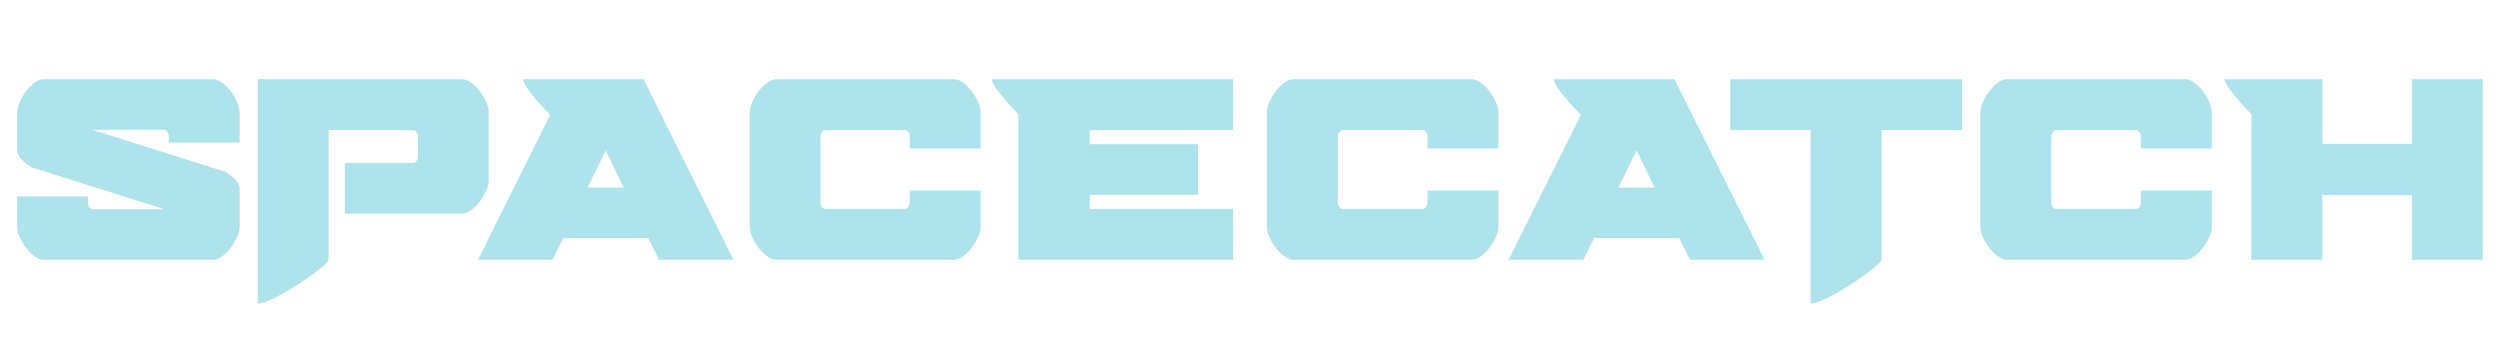 <svg width="1168" height="164" viewBox="0 0 1168 164" fill="none" xmlns="http://www.w3.org/2000/svg">
<g filter="url(#filter0_di_683_924)">
<path d="M20.443 121.39C19.077 121.39 17.66 120.853 16.19 119.779C14.72 118.705 13.381 117.375 12.174 115.79C10.966 114.204 9.969 112.542 9.181 110.803C8.394 109.064 8 107.478 8 106.046V91.777H41.075V94.999C41.075 95.612 41.312 96.227 41.784 96.84C42.257 97.454 42.755 97.761 43.28 97.761H76.828L14.615 78.121C13.25 77.303 11.911 76.28 10.599 75.052C9.286 73.825 8.42 72.444 8 70.909V52.344C8 51.014 8.394 49.454 9.181 47.664C9.969 45.874 10.966 44.186 12.174 42.601C13.381 41.015 14.72 39.685 16.19 38.611C17.66 37.537 19.077 37 20.443 37H99.508C100.874 37 102.291 37.537 103.761 38.611C105.231 39.685 106.57 41.015 107.777 42.601C108.985 44.186 109.983 45.874 110.77 47.664C111.557 49.454 111.951 51.014 111.951 52.344V66.613H78.876V63.391C78.876 62.777 78.639 62.164 78.167 61.55C77.695 60.936 77.196 60.629 76.671 60.629H43.123L105.336 80.269C107.016 81.292 108.434 82.366 109.589 83.491C110.744 84.616 111.531 85.946 111.951 87.481V106.046C111.951 107.478 111.557 109.064 110.77 110.803C109.983 112.542 108.985 114.204 107.777 115.79C106.57 117.375 105.231 118.705 103.761 119.779C102.291 120.853 100.874 121.39 99.508 121.39H20.443ZM215.902 99.755H161.092V76.126H193.065C193.59 76.126 194.062 75.871 194.482 75.359C194.902 74.847 195.165 74.285 195.27 73.671V63.545C195.27 62.931 195.033 62.317 194.561 61.703C194.088 61.089 193.59 60.782 193.065 60.782H153.532V121.39C153.427 121.901 152.692 122.771 151.327 123.998C149.961 125.226 148.255 126.581 146.208 128.064C144.16 129.547 141.903 131.107 139.435 132.744C136.968 134.381 134.526 135.864 132.111 137.194C129.696 138.523 127.439 139.623 125.339 140.493C123.239 141.362 121.611 141.797 120.456 141.797V37H215.902C217.268 37 218.685 37.537 220.155 38.611C221.625 39.685 222.964 41.015 224.171 42.601C225.379 44.186 226.376 45.874 227.164 47.664C227.951 49.454 228.345 51.014 228.345 52.344V84.412C228.345 85.844 227.951 87.429 227.164 89.168C226.376 90.907 225.379 92.57 224.171 94.155C222.964 95.741 221.625 97.07 220.155 98.144C218.685 99.219 217.268 99.755 215.902 99.755ZM307.884 121.39L302.844 111.263H263.153L258.113 121.39H223.305L257.01 53.725C256.801 53.418 256.118 52.676 254.963 51.5C253.808 50.324 252.495 48.891 251.025 47.203C249.555 45.516 248.164 43.777 246.852 41.987C245.539 40.197 244.673 38.534 244.253 37H300.639L342.692 121.39H307.884ZM282.998 70.296L274.493 87.634H291.346L282.998 70.296ZM445.698 121.39C447.063 121.39 448.481 120.853 449.951 119.779C451.421 118.705 452.759 117.375 453.967 115.79C455.175 114.204 456.172 112.542 456.96 110.803C457.747 109.064 458.141 107.478 458.141 106.046V89.015H425.066V94.845C425.066 95.459 424.829 96.073 424.357 96.687C423.884 97.3 423.385 97.607 422.86 97.607H385.532C384.902 97.607 384.377 97.3 383.957 96.687C383.537 96.073 383.327 95.459 383.327 94.845V63.545C383.327 63.033 383.564 62.445 384.036 61.78C384.509 61.115 385.007 60.782 385.532 60.782H422.86C423.385 60.782 423.884 61.089 424.357 61.703C424.829 62.317 425.066 62.931 425.066 63.545V69.375H458.141V52.344C458.141 51.014 457.747 49.454 456.96 47.664C456.172 45.874 455.175 44.186 453.967 42.601C452.759 41.015 451.421 39.685 449.951 38.611C448.481 37.537 447.063 37 445.698 37H362.695C361.329 37 359.912 37.537 358.442 38.611C356.972 39.685 355.633 41.015 354.426 42.601C353.218 44.186 352.221 45.874 351.433 47.664C350.646 49.454 350.252 51.014 350.252 52.344V106.046C350.252 107.478 350.646 109.064 351.433 110.803C352.221 112.542 353.218 114.204 354.426 115.79C355.633 117.375 356.972 118.705 358.442 119.779C359.912 120.853 361.329 121.39 362.695 121.39H445.698ZM475.781 121.39V53.418C475.466 53.009 474.705 52.19 473.497 50.963C472.29 49.735 471.004 48.329 469.638 46.743C468.274 45.158 466.961 43.495 465.701 41.757C464.441 40.018 463.601 38.432 463.181 37H576.11V60.782H509.171V67.38H559.73V91.01H509.171V97.607H576.11V121.39H475.781Z" fill="#AFE3EC"/>
<path d="M687.575 121.39C688.944 121.39 690.364 120.853 691.838 119.779C693.312 118.705 694.654 117.375 695.865 115.789C697.075 114.204 698.075 112.542 698.865 110.803C699.654 109.064 700.049 107.478 700.049 106.046V89.015H666.891V94.845C666.891 95.459 666.654 96.073 666.18 96.687C665.707 97.3 665.206 97.607 664.68 97.607H627.259C626.627 97.607 626.101 97.3 625.68 96.687C625.259 96.073 625.048 95.459 625.048 94.845V63.544C625.048 63.033 625.285 62.445 625.759 61.78C626.233 61.115 626.733 60.782 627.259 60.782H664.68C665.206 60.782 665.707 61.089 666.18 61.703C666.654 62.317 666.891 62.931 666.891 63.544V69.375H700.049V52.343C700.049 51.014 699.654 49.454 698.865 47.663C698.075 45.873 697.075 44.186 695.865 42.6C694.654 41.015 693.312 39.685 691.838 38.611C690.364 37.537 688.944 37 687.575 37H604.364C602.996 37 601.575 37.537 600.101 38.611C598.627 39.685 597.285 41.015 596.075 42.6C594.864 44.186 593.864 45.873 593.075 47.663C592.285 49.454 591.89 51.014 591.89 52.343V106.046C591.89 107.478 592.285 109.064 593.075 110.803C593.864 112.542 594.864 114.204 596.075 115.789C597.285 117.375 598.627 118.705 600.101 119.779C601.575 120.853 602.996 121.39 604.364 121.39H687.575ZM789.576 121.39L784.523 111.263H744.734L739.681 121.39H704.786L738.576 53.724C738.365 53.417 737.681 52.676 736.523 51.499C735.365 50.323 734.049 48.891 732.576 47.203C731.102 45.516 729.707 43.777 728.391 41.987C727.075 40.197 726.207 38.534 725.786 37H782.313L824.471 121.39H789.576ZM764.628 70.295L756.102 87.634H772.997L764.628 70.295ZM845.945 141.797V60.782H808.366V37H916.682V60.782H879.103V121.39C878.998 121.901 878.261 122.771 876.892 123.998C875.524 125.226 873.814 126.581 871.761 128.064C869.708 129.548 867.445 131.107 864.971 132.744C862.498 134.381 860.05 135.864 857.629 137.194C855.208 138.524 852.945 139.623 850.84 140.493C848.734 141.362 847.103 141.797 845.945 141.797ZM1020.89 121.39C1022.26 121.39 1023.68 120.853 1025.16 119.779C1026.63 118.705 1027.97 117.375 1029.18 115.789C1030.39 114.204 1031.39 112.542 1032.18 110.803C1032.97 109.064 1033.37 107.478 1033.37 106.046V89.015H1000.21V94.845C1000.21 95.459 999.972 96.073 999.499 96.687C999.025 97.3 998.525 97.607 997.999 97.607H960.577C959.946 97.607 959.419 97.3 958.998 96.687C958.577 96.073 958.367 95.459 958.367 94.845V63.544C958.367 63.033 958.604 62.445 959.077 61.78C959.551 61.115 960.051 60.782 960.577 60.782H997.999C998.525 60.782 999.025 61.089 999.499 61.703C999.972 62.317 1000.21 62.931 1000.21 63.544V69.375H1033.37V52.343C1033.37 51.014 1032.97 49.454 1032.18 47.663C1031.39 45.873 1030.39 44.186 1029.18 42.6C1027.97 41.015 1026.63 39.685 1025.16 38.611C1023.68 37.537 1022.26 37 1020.89 37H937.682C936.314 37 934.893 37.537 933.419 38.611C931.946 39.685 930.603 41.015 929.393 42.6C928.183 44.186 927.182 45.873 926.393 47.663C925.604 49.454 925.209 51.014 925.209 52.343V106.046C925.209 107.478 925.604 109.064 926.393 110.803C927.182 112.542 928.183 114.204 929.393 115.789C930.603 117.375 931.946 118.705 933.419 119.779C934.893 120.853 936.314 121.39 937.682 121.39H1020.89ZM1085 121.39H1051.84V53.417C1051.53 53.008 1050.76 52.19 1049.55 50.963C1048.34 49.735 1047.05 48.328 1045.68 46.743C1044.31 45.157 1043 43.495 1041.74 41.756C1040.47 40.017 1039.63 38.432 1039.21 37H1085V67.227H1126.84V37H1160V121.39H1126.84V91.163H1085V121.39Z" fill="#AFE3EC"/>
</g>
<defs>
<filter id="filter0_di_683_924" x="0" y="29" width="1168" height="120.797" filterUnits="userSpaceOnUse" color-interpolation-filters="sRGB">
<feFlood flood-opacity="0" result="BackgroundImageFix"/>
<feColorMatrix in="SourceAlpha" type="matrix" values="0 0 0 0 0 0 0 0 0 0 0 0 0 0 0 0 0 0 127 0" result="hardAlpha"/>
<feOffset/>
<feGaussianBlur stdDeviation="4"/>
<feComposite in2="hardAlpha" operator="out"/>
<feColorMatrix type="matrix" values="0 0 0 0 0 0 0 0 0 0.384 0 0 0 0 1 0 0 0 1 0"/>
<feBlend mode="normal" in2="BackgroundImageFix" result="effect1_dropShadow_683_924"/>
<feBlend mode="normal" in="SourceGraphic" in2="effect1_dropShadow_683_924" result="shape"/>
<feColorMatrix in="SourceAlpha" type="matrix" values="0 0 0 0 0 0 0 0 0 0 0 0 0 0 0 0 0 0 127 0" result="hardAlpha"/>
<feOffset/>
<feGaussianBlur stdDeviation="1"/>
<feComposite in2="hardAlpha" operator="arithmetic" k2="-1" k3="1"/>
<feColorMatrix type="matrix" values="0 0 0 0 0 0 0 0 0 0.384 0 0 0 0 1 0 0 0 1 0"/>
<feBlend mode="normal" in2="shape" result="effect2_innerShadow_683_924"/>
</filter>
</defs>
</svg>
